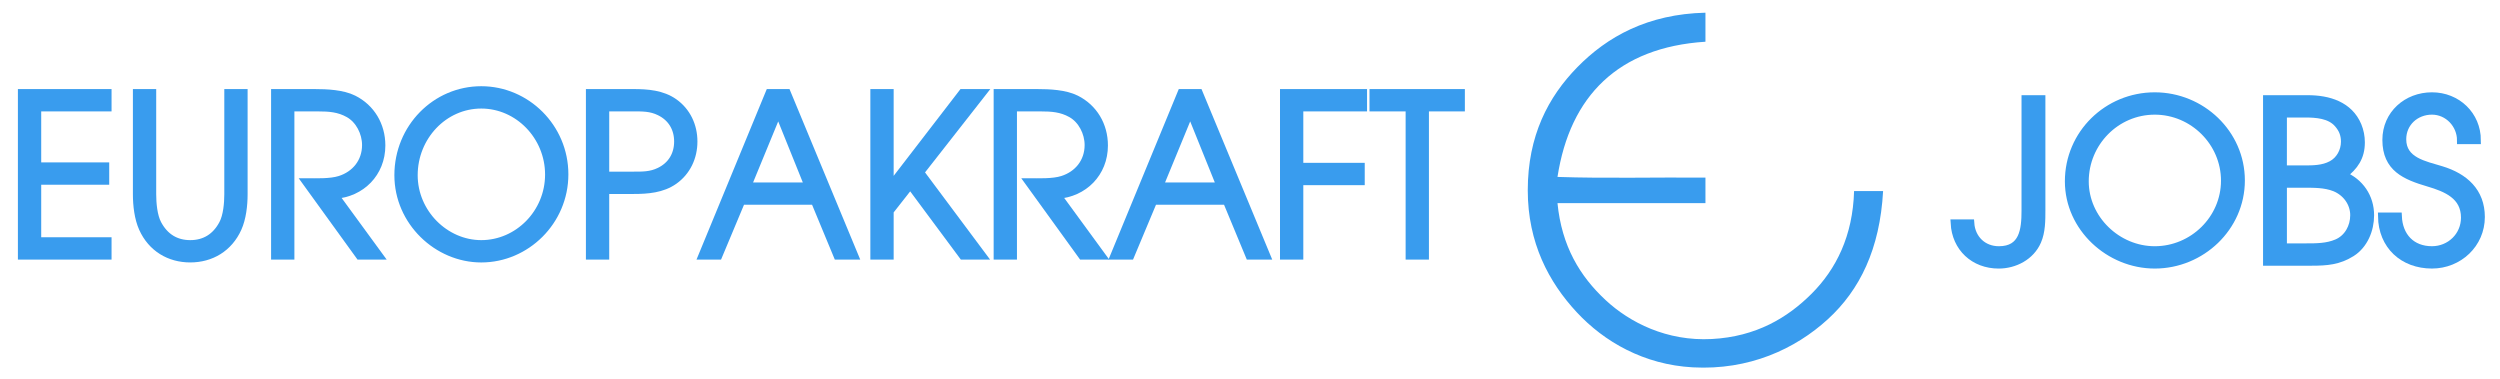 <?xml version="1.0" encoding="utf-8"?>
<!-- Generator: Adobe Illustrator 16.0.0, SVG Export Plug-In . SVG Version: 6.00 Build 0)  -->
<!DOCTYPE svg PUBLIC "-//W3C//DTD SVG 1.1//EN" "http://www.w3.org/Graphics/SVG/1.1/DTD/svg11.dtd">
<svg version="1.1" id="Layer_1" xmlns="http://www.w3.org/2000/svg" xmlns:xlink="http://www.w3.org/1999/xlink" x="0px" y="0px"
	 width="396px" height="60px" viewBox="0 0 396 60" enable-background="new 0 0 396 60" xml:space="preserve">
<g>
	<g>
		<g>
			<g>
				<path fill="#399CEE" d="M270.143,2.011c0,1.531,0,3.065,0,4.598c-13.81,0.887-21.451,8.584-23.437,21.416
					c7.59,0.262,15.662,0.038,23.437,0.111c0,1.347,0,2.688,0,4.037c-7.811,0-15.623,0-23.437,0
					c0.666,6.826,3.556,11.581,7.623,15.363c3.821,3.549,9.688,6.544,16.819,6.165c7.009-0.371,11.994-3.362,15.811-7.176
					c3.875-3.879,6.529-9.15,6.727-16.26c1.532,0,3.064,0,4.597,0c-0.502,9.186-3.7,15.68-8.743,20.293
					c-5.166,4.729-12.49,8.119-21.416,7.629c-7.708-0.428-14.007-4.029-18.387-8.748c-4.381-4.715-7.739-10.967-7.739-19.287
					c0-8.655,3.243-14.798,7.849-19.507C254.562,5.829,260.977,2.223,270.143,2.011z"/>
			</g>
		</g>
	</g>
</g>
<g>
	<g>
		<g>
			<polygon fill="#399CEE" stroke="#399CEE" stroke-width="1.2" stroke-miterlimit="10" points="3.436,40.52 17.07,40.52 
				17.07,38.182 5.927,38.182 5.927,28.661 16.7,28.661 16.7,26.324 5.927,26.324 5.927,17.046 17.07,17.046 17.07,14.709 
				3.436,14.709 			"/>
			<path fill="#399CEE" stroke="#399CEE" stroke-width="1.2" stroke-miterlimit="10" d="M36.129,30.788
				c0,1.396-0.168,3.417-0.842,4.674c-1.111,2.093-2.861,3.174-5.151,3.174c-2.289,0-4.04-1.081-5.151-3.174
				c-0.673-1.257-0.842-3.278-0.842-4.674V14.709h-2.491v16.079c0,1.743,0.236,3.801,0.943,5.369
				c1.414,3.14,4.241,4.813,7.541,4.813c3.299,0,6.127-1.673,7.542-4.813c0.706-1.568,0.943-3.626,0.943-5.369V14.709H36.13
				L36.129,30.788L36.129,30.788z"/>
			<path fill="#399CEE" stroke="#399CEE" stroke-width="1.2" stroke-miterlimit="10" d="M60.44,23.044
				c0-3.208-1.65-5.964-4.443-7.358c-1.751-0.872-4.241-0.976-6.127-0.976h-6.33v25.81h2.492V17.046h4.343
				c1.75,0,3.299,0.105,4.848,0.977c1.684,0.941,2.727,3,2.727,4.953c0,2.686-1.684,4.708-4.107,5.476
				c-1.515,0.488-3.804,0.383-5.354,0.383l8.45,11.685h3.13l-7.036-9.627C57.208,30.613,60.44,27.439,60.44,23.044z"/>
			<path fill="#399CEE" stroke="#399CEE" stroke-width="1.2" stroke-miterlimit="10" d="M76.234,14.256
				c-7.238,0-13.164,5.964-13.164,13.498c0,7.359,6.194,13.219,13.164,13.219c7.104,0,13.197-5.896,13.197-13.358
				C89.431,20.15,83.372,14.256,76.234,14.256z M76.234,38.636c-5.723,0-10.672-4.918-10.672-10.882
				c0-6.104,4.747-11.16,10.672-11.16c5.858,0,10.706,4.987,10.706,11.056C86.941,33.718,82.059,38.636,76.234,38.636z"/>
			<path fill="#399CEE" stroke="#399CEE" stroke-width="1.2" stroke-miterlimit="10" d="M106.775,16.209
				c-1.885-1.326-4.208-1.5-6.43-1.5h-6.936v25.809H95.9V30.125h4.444c2.222,0,4.545-0.174,6.43-1.5
				c2.02-1.43,3.098-3.697,3.098-6.208S108.795,17.639,106.775,16.209z M104.486,27.125c-1.414,0.698-2.727,0.663-4.275,0.663h-4.31
				V17.046h4.31c1.549,0,2.861-0.035,4.275,0.663c1.853,0.906,2.896,2.581,2.896,4.708
				C107.381,24.544,106.337,26.219,104.486,27.125z"/>
			<path fill="#399CEE" stroke="#399CEE" stroke-width="1.2" stroke-miterlimit="10" d="M121.861,14.709l-10.639,25.809h2.593
				l3.635-8.686h11.582l3.603,8.686h2.727l-10.706-25.809H121.861z M118.394,29.498l4.881-11.858l4.78,11.858H118.394z"/>
			<polygon fill="#399CEE" stroke="#399CEE" stroke-width="1.2" stroke-miterlimit="10" points="152.436,14.709 141.022,29.533 
				140.955,29.533 140.955,14.709 138.464,14.709 138.464,40.52 140.955,40.52 140.955,33.438 144.187,29.322 152.503,40.52 
				155.634,40.52 145.771,27.3 155.634,14.709 			"/>
			<path fill="#399CEE" stroke="#399CEE" stroke-width="1.2" stroke-miterlimit="10" d="M174.895,23.044
				c0-3.208-1.65-5.964-4.444-7.358c-1.751-0.872-4.242-0.976-6.127-0.976h-6.33v25.81h2.492V17.046h4.343
				c1.751,0,3.3,0.105,4.848,0.977c1.684,0.941,2.728,3,2.728,4.953c0,2.686-1.684,4.708-4.108,5.476
				c-1.514,0.488-3.804,0.383-5.353,0.383l8.45,11.685h3.13l-7.037-9.627C171.662,30.613,174.895,27.439,174.895,23.044z"/>
			<path fill="#399CEE" stroke="#399CEE" stroke-width="1.2" stroke-miterlimit="10" d="M187.12,14.709l-10.64,25.809h2.594
				l3.636-8.686h11.582l3.603,8.686h2.728l-10.706-25.809H187.12z M183.652,29.498l4.881-11.858l4.781,11.858H183.652z"/>
			<polygon fill="#399CEE" stroke="#399CEE" stroke-width="1.2" stroke-miterlimit="10" points="203.352,40.52 205.844,40.52 
				205.844,28.73 215.573,28.73 215.573,26.393 205.844,26.393 205.844,17.046 215.941,17.046 215.941,14.709 203.352,14.709 			"/>
			<polygon fill="#399CEE" stroke="#399CEE" stroke-width="1.2" stroke-miterlimit="10" points="217.529,14.709 217.529,17.046 
				223.252,17.046 223.252,40.52 225.742,40.52 225.742,17.046 231.434,17.046 231.434,14.709 			"/>
		</g>
	</g>
</g>
<g>
	<g>
		<g>
			<path fill="#399CEE" stroke="#399CEE" stroke-width="1.2" stroke-miterlimit="10" d="M320.809,33.395
				c0,3-0.348,6.207-4.186,6.207c-2.511,0-4.324-1.777-4.498-4.254h-2.546c0.208,3.905,3.104,6.592,7.01,6.592
				c2.546,0,5.093-1.324,6.138-3.73c0.663-1.5,0.663-3.314,0.663-4.918V15.677h-2.58L320.809,33.395L320.809,33.395z"/>
			<path fill="#399CEE" stroke="#399CEE" stroke-width="1.2" stroke-miterlimit="10" d="M341.314,15.223
				c-7.498,0-13.637,5.964-13.637,13.498c0,7.36,6.416,13.218,13.637,13.218c7.358,0,13.673-5.896,13.673-13.357
				S348.709,15.223,341.314,15.223z M341.314,39.602c-5.931,0-11.057-4.916-11.057-10.88c0-6.104,4.918-11.16,11.057-11.16
				c6.068,0,11.091,4.987,11.091,11.056C352.405,34.686,347.349,39.602,341.314,39.602z"/>
			<path fill="#399CEE" stroke="#399CEE" stroke-width="1.2" stroke-miterlimit="10" d="M371.168,27.744
				c1.779-1.395,2.826-2.824,2.826-5.196c0-0.907-0.175-1.813-0.523-2.65c-1.359-3.244-4.639-4.22-7.918-4.22h-6.486v25.809h7.114
				c2.372,0,4.255-0.141,6.312-1.432c1.989-1.256,2.965-3.66,2.965-5.963C375.458,31.23,373.819,28.825,371.168,27.744z
				 M361.646,18.012h3.451c1.779,0,3.979,0.14,5.231,1.605c0.732,0.837,1.08,1.709,1.08,2.825c0,1.465-0.769,2.93-2.091,3.628
				c-1.36,0.733-2.93,0.733-4.43,0.733h-3.245L361.646,18.012L361.646,18.012z M370.156,38.486
				c-1.534,0.664-3.242,0.664-4.883,0.664h-3.627V29.138h3.174c1.673,0,3.452-0.034,5.021,0.594c1.779,0.732,3.034,2.407,3.034,4.36
				C372.877,35.939,371.9,37.754,370.156,38.486z"/>
			<path fill="#399CEE" stroke="#399CEE" stroke-width="1.2" stroke-miterlimit="10" d="M386.688,26.907
				c-2.614-0.802-6.14-1.395-6.14-4.848c0-2.616,2.094-4.499,4.675-4.499c2.546,0,4.569,2.162,4.569,4.674h2.58
				c0-4.012-3.172-7.012-7.149-7.012c-3.976,0-7.254,2.861-7.254,6.94c0,4.464,3.033,5.72,6.696,6.801
				c2.824,0.837,5.755,2.021,5.755,5.512c0,2.895-2.338,5.125-5.197,5.125c-3.244,0-5.23-2.16-5.371-5.336h-2.58
				c0.067,4.641,3.384,7.674,7.951,7.674c4.254,0,7.777-3.278,7.777-7.567C393,30.36,390.384,28.023,386.688,26.907z"/>
		</g>
	</g>
</g>
</svg>
